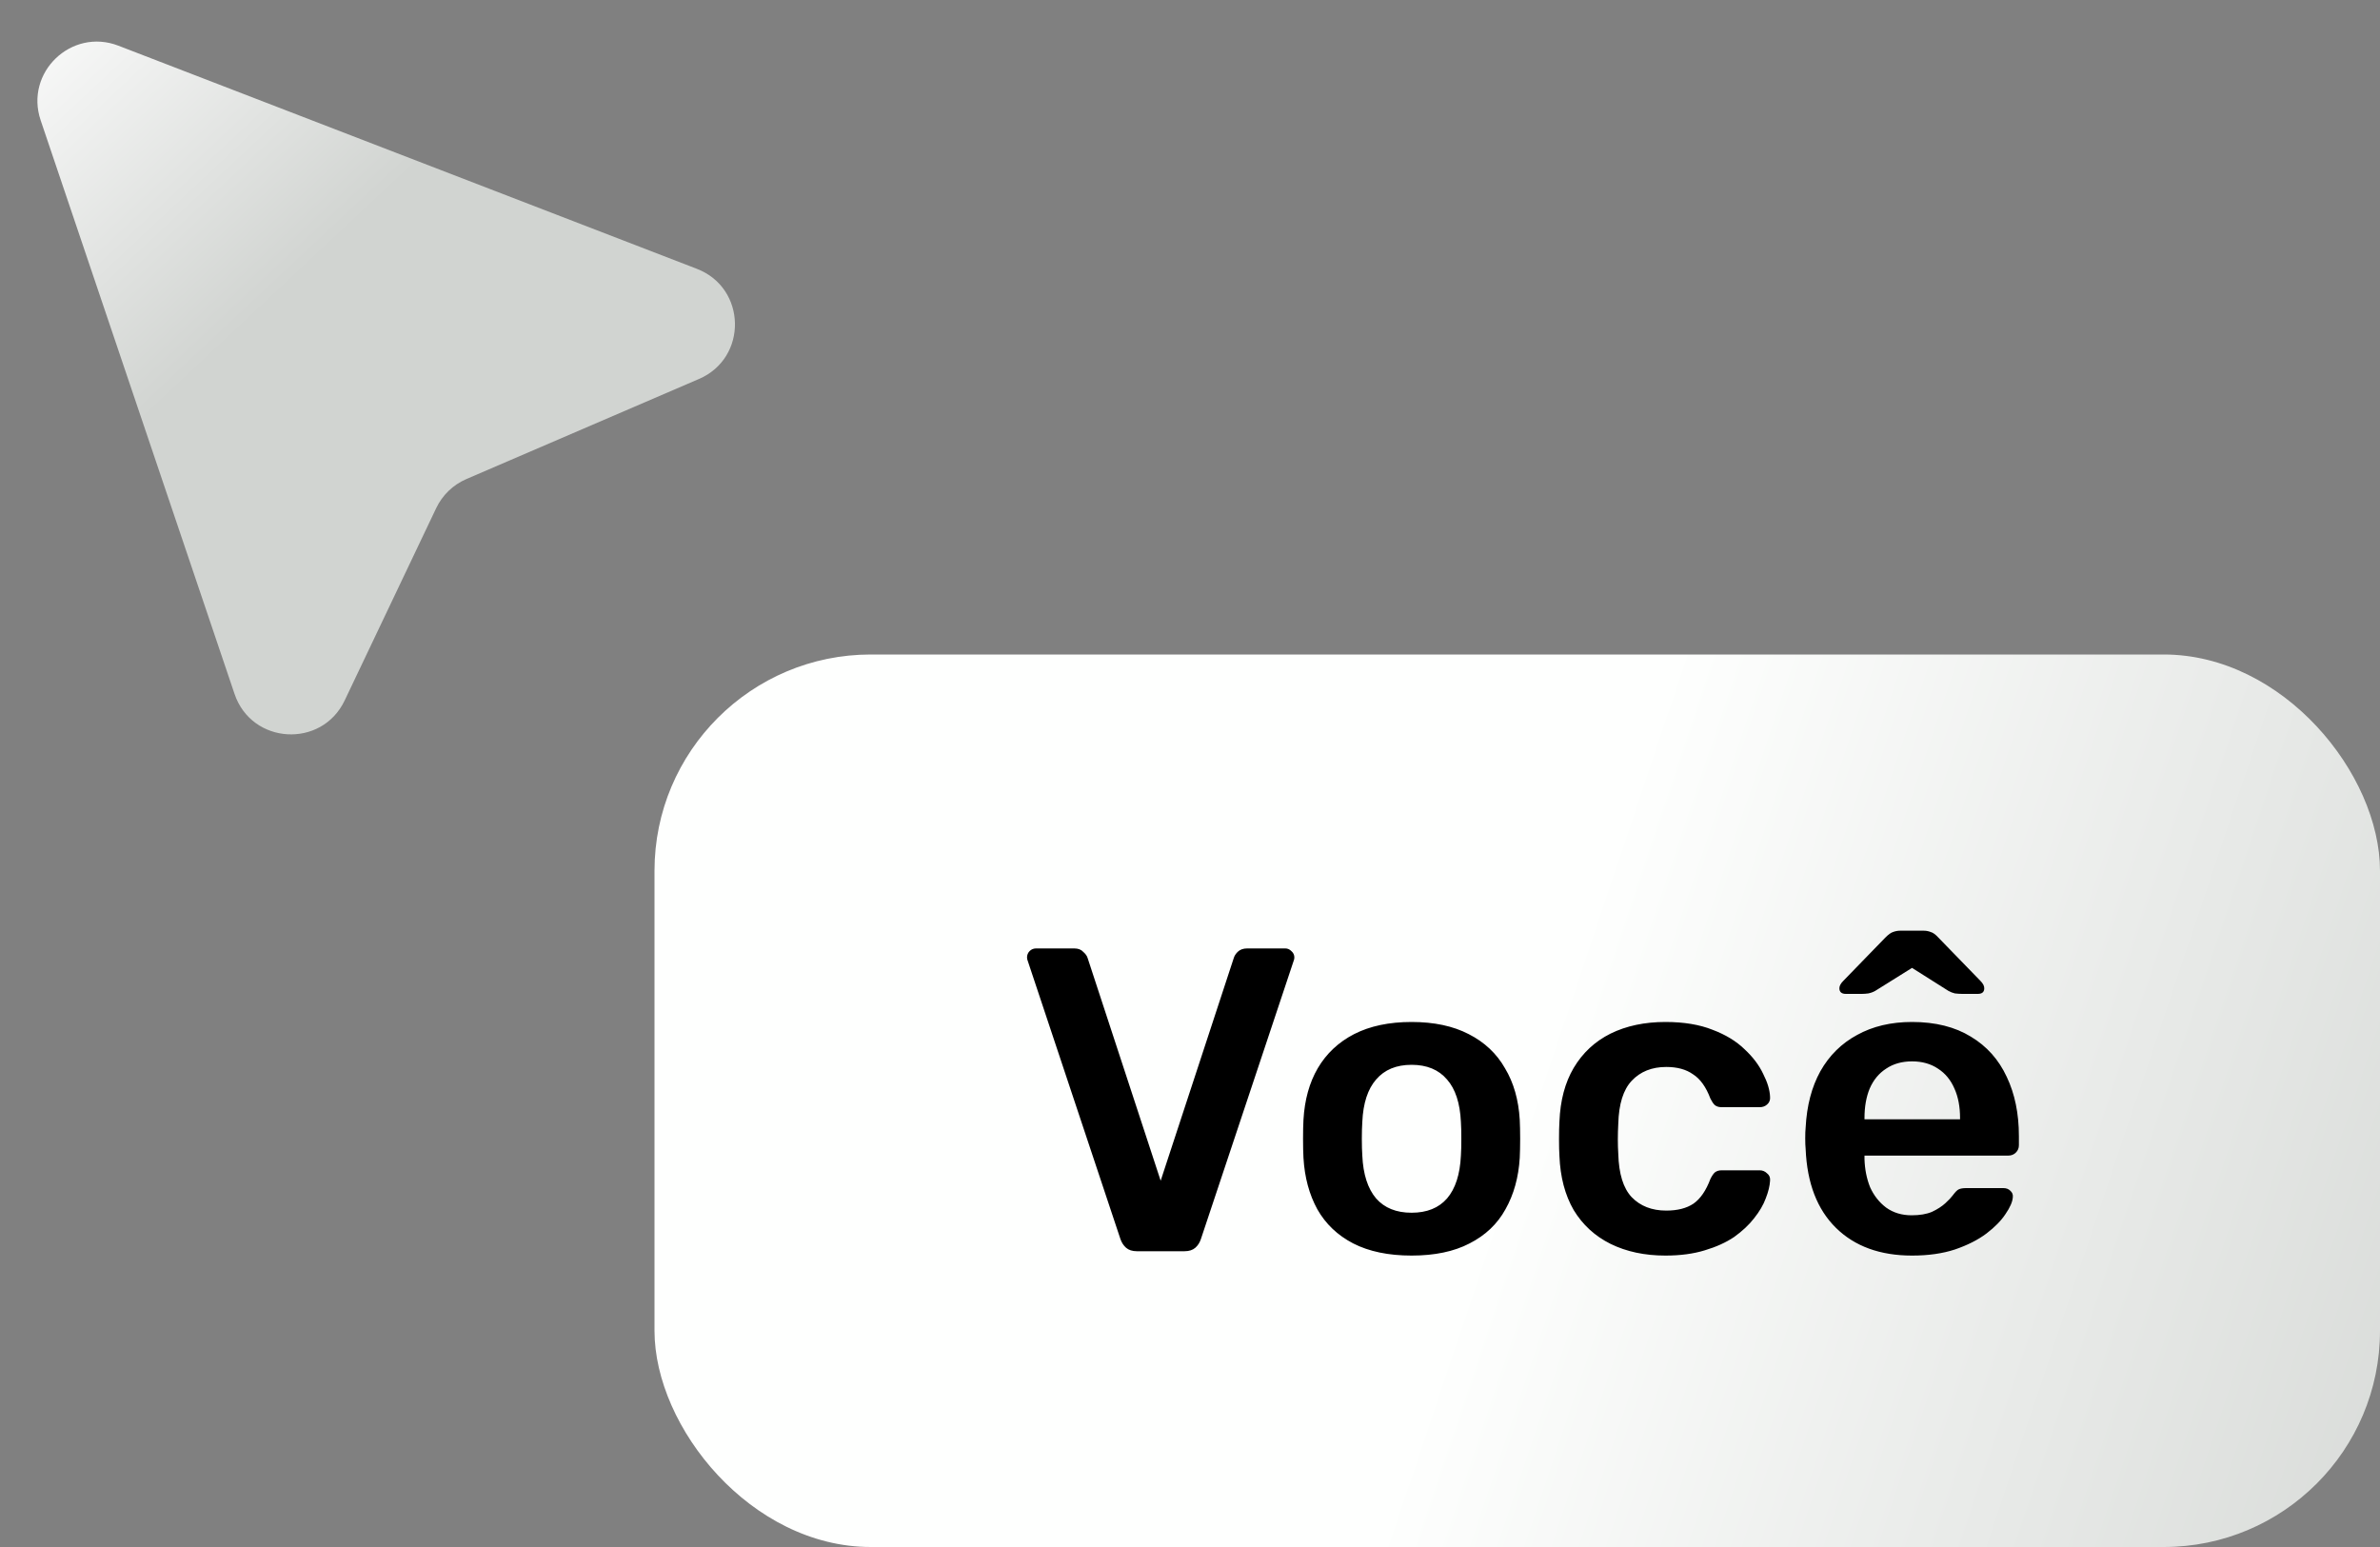 <svg xmlns="http://www.w3.org/2000/svg" width="40" height="26" viewBox="0 0 40 26" fill="none"><rect x="0" y="0" width="40" height="26" fill="#808080" stroke="none"/><rect x="11" y="11" width="29" height="15" rx="3.635" fill="url(#paint0_linear_16_8)"></rect><path d="M3.942 11.663L0.683 2.021C0.412 1.218 1.2 0.463 1.99 0.768L11.712 4.518C12.548 4.84 12.571 6.015 11.748 6.369L7.839 8.051C7.616 8.147 7.435 8.321 7.331 8.54L5.793 11.772C5.407 12.583 4.23 12.514 3.942 11.663Z" fill="url(#paint1_linear_16_8)"></path><path d="M19.108 21.029C19.03 21.029 18.97 21.009 18.926 20.971C18.882 20.932 18.851 20.883 18.831 20.825L17.276 16.158C17.266 16.134 17.261 16.112 17.261 16.093C17.261 16.049 17.276 16.013 17.305 15.984C17.334 15.955 17.37 15.94 17.414 15.94H18.054C18.121 15.94 18.172 15.96 18.206 15.998C18.245 16.032 18.269 16.066 18.279 16.1L19.507 19.844L20.736 16.1C20.746 16.066 20.767 16.032 20.801 15.998C20.84 15.96 20.893 15.94 20.961 15.94H21.601C21.64 15.94 21.674 15.955 21.703 15.984C21.737 16.013 21.754 16.049 21.754 16.093C21.754 16.112 21.749 16.134 21.739 16.158L20.183 20.825C20.164 20.883 20.133 20.932 20.089 20.971C20.045 21.009 19.985 21.029 19.907 21.029H19.108ZM23.724 21.102C23.337 21.102 23.009 21.034 22.743 20.898C22.481 20.762 22.28 20.571 22.14 20.324C22.004 20.076 21.926 19.788 21.907 19.459C21.902 19.371 21.9 19.265 21.9 19.139C21.9 19.013 21.902 18.906 21.907 18.819C21.926 18.485 22.006 18.196 22.147 17.954C22.292 17.707 22.496 17.515 22.758 17.38C23.024 17.244 23.346 17.176 23.724 17.176C24.102 17.176 24.422 17.244 24.684 17.38C24.95 17.515 25.154 17.707 25.294 17.954C25.44 18.196 25.522 18.485 25.542 18.819C25.546 18.906 25.549 19.013 25.549 19.139C25.549 19.265 25.546 19.371 25.542 19.459C25.522 19.788 25.442 20.076 25.302 20.324C25.166 20.571 24.965 20.762 24.698 20.898C24.437 21.034 24.112 21.102 23.724 21.102ZM23.724 20.382C23.981 20.382 24.18 20.302 24.32 20.142C24.461 19.977 24.538 19.737 24.553 19.422C24.558 19.35 24.56 19.255 24.56 19.139C24.56 19.023 24.558 18.928 24.553 18.855C24.538 18.54 24.461 18.303 24.32 18.143C24.18 17.978 23.981 17.896 23.724 17.896C23.467 17.896 23.269 17.978 23.128 18.143C22.988 18.303 22.91 18.54 22.896 18.855C22.891 18.928 22.888 19.023 22.888 19.139C22.888 19.255 22.891 19.35 22.896 19.422C22.91 19.737 22.988 19.977 23.128 20.142C23.269 20.302 23.467 20.382 23.724 20.382ZM27.99 21.102C27.641 21.102 27.333 21.036 27.067 20.905C26.805 20.774 26.599 20.585 26.449 20.338C26.303 20.086 26.223 19.783 26.209 19.43C26.204 19.357 26.202 19.262 26.202 19.146C26.202 19.025 26.204 18.926 26.209 18.848C26.223 18.494 26.303 18.194 26.449 17.947C26.599 17.695 26.805 17.503 27.067 17.372C27.333 17.241 27.641 17.176 27.99 17.176C28.3 17.176 28.564 17.22 28.782 17.307C29 17.389 29.18 17.498 29.32 17.634C29.461 17.765 29.565 17.903 29.633 18.048C29.705 18.189 29.744 18.317 29.749 18.434C29.754 18.487 29.737 18.531 29.698 18.564C29.664 18.594 29.623 18.608 29.575 18.608H28.935C28.886 18.608 28.848 18.596 28.819 18.572C28.794 18.548 28.77 18.511 28.746 18.463C28.673 18.269 28.576 18.133 28.455 18.056C28.339 17.973 28.189 17.932 28.004 17.932C27.762 17.932 27.568 18.01 27.423 18.165C27.282 18.315 27.207 18.555 27.198 18.884C27.188 19.069 27.188 19.238 27.198 19.393C27.207 19.728 27.282 19.97 27.423 20.12C27.568 20.27 27.762 20.346 28.004 20.346C28.193 20.346 28.346 20.307 28.462 20.229C28.579 20.147 28.673 20.009 28.746 19.815C28.77 19.766 28.794 19.73 28.819 19.706C28.848 19.682 28.886 19.669 28.935 19.669H29.575C29.623 19.669 29.664 19.686 29.698 19.72C29.737 19.749 29.754 19.791 29.749 19.844C29.744 19.931 29.72 20.03 29.676 20.142C29.637 20.249 29.572 20.36 29.48 20.476C29.393 20.588 29.281 20.692 29.146 20.789C29.01 20.881 28.845 20.956 28.651 21.014C28.462 21.072 28.242 21.102 27.99 21.102ZM32.135 21.102C31.598 21.102 31.171 20.946 30.856 20.636C30.541 20.326 30.371 19.885 30.347 19.313C30.342 19.265 30.34 19.204 30.34 19.131C30.34 19.054 30.342 18.993 30.347 18.95C30.366 18.581 30.449 18.267 30.594 18.005C30.744 17.738 30.951 17.535 31.212 17.394C31.474 17.249 31.782 17.176 32.135 17.176C32.528 17.176 32.858 17.259 33.124 17.423C33.391 17.583 33.592 17.808 33.727 18.099C33.863 18.385 33.931 18.717 33.931 19.095V19.248C33.931 19.296 33.914 19.337 33.88 19.371C33.846 19.405 33.803 19.422 33.749 19.422H31.336C31.336 19.422 31.336 19.43 31.336 19.444C31.336 19.459 31.336 19.471 31.336 19.48C31.341 19.65 31.372 19.808 31.43 19.953C31.493 20.093 31.583 20.207 31.699 20.295C31.82 20.382 31.963 20.425 32.128 20.425C32.264 20.425 32.378 20.406 32.47 20.367C32.562 20.324 32.637 20.275 32.695 20.222C32.753 20.169 32.794 20.125 32.819 20.091C32.862 20.033 32.896 19.999 32.92 19.989C32.95 19.975 32.991 19.968 33.044 19.968H33.669C33.718 19.968 33.756 19.982 33.785 20.011C33.819 20.04 33.834 20.076 33.829 20.12C33.824 20.198 33.783 20.292 33.706 20.404C33.633 20.515 33.526 20.624 33.386 20.731C33.245 20.837 33.068 20.927 32.855 21C32.647 21.068 32.407 21.102 32.135 21.102ZM31.336 18.812H32.942V18.79C32.942 18.601 32.911 18.436 32.848 18.296C32.785 18.15 32.693 18.039 32.572 17.961C32.45 17.879 32.305 17.838 32.135 17.838C31.966 17.838 31.82 17.879 31.699 17.961C31.578 18.039 31.486 18.15 31.423 18.296C31.365 18.436 31.336 18.601 31.336 18.79V18.812ZM31.023 16.704C30.951 16.704 30.914 16.672 30.914 16.609C30.914 16.57 30.936 16.529 30.98 16.485L31.685 15.759C31.738 15.705 31.782 15.674 31.816 15.664C31.854 15.65 31.893 15.642 31.932 15.642H32.332C32.375 15.642 32.414 15.65 32.448 15.664C32.487 15.674 32.53 15.705 32.579 15.759L33.284 16.485C33.328 16.529 33.349 16.57 33.349 16.609C33.349 16.672 33.313 16.704 33.24 16.704H32.979C32.94 16.704 32.899 16.701 32.855 16.696C32.816 16.687 32.78 16.672 32.746 16.653L32.135 16.267L31.517 16.653C31.484 16.672 31.445 16.687 31.401 16.696C31.362 16.701 31.326 16.704 31.292 16.704H31.023Z" fill="black"></path><defs><linearGradient id="paint0_linear_16_8" x1="27.731" y1="12.2" x2="46.218" y2="18.4" gradientUnits="userSpaceOnUse"><stop stop-color="#FEFFFE"></stop><stop offset="1" stop-color="#D1D4D1"></stop></linearGradient><linearGradient id="paint1_linear_16_8" x1="0" y1="0" x2="4.805" y2="5.132" gradientUnits="userSpaceOnUse"><stop stop-color="white"></stop><stop offset="0.97" stop-color="#D1D4D1"></stop></linearGradient></defs></svg>